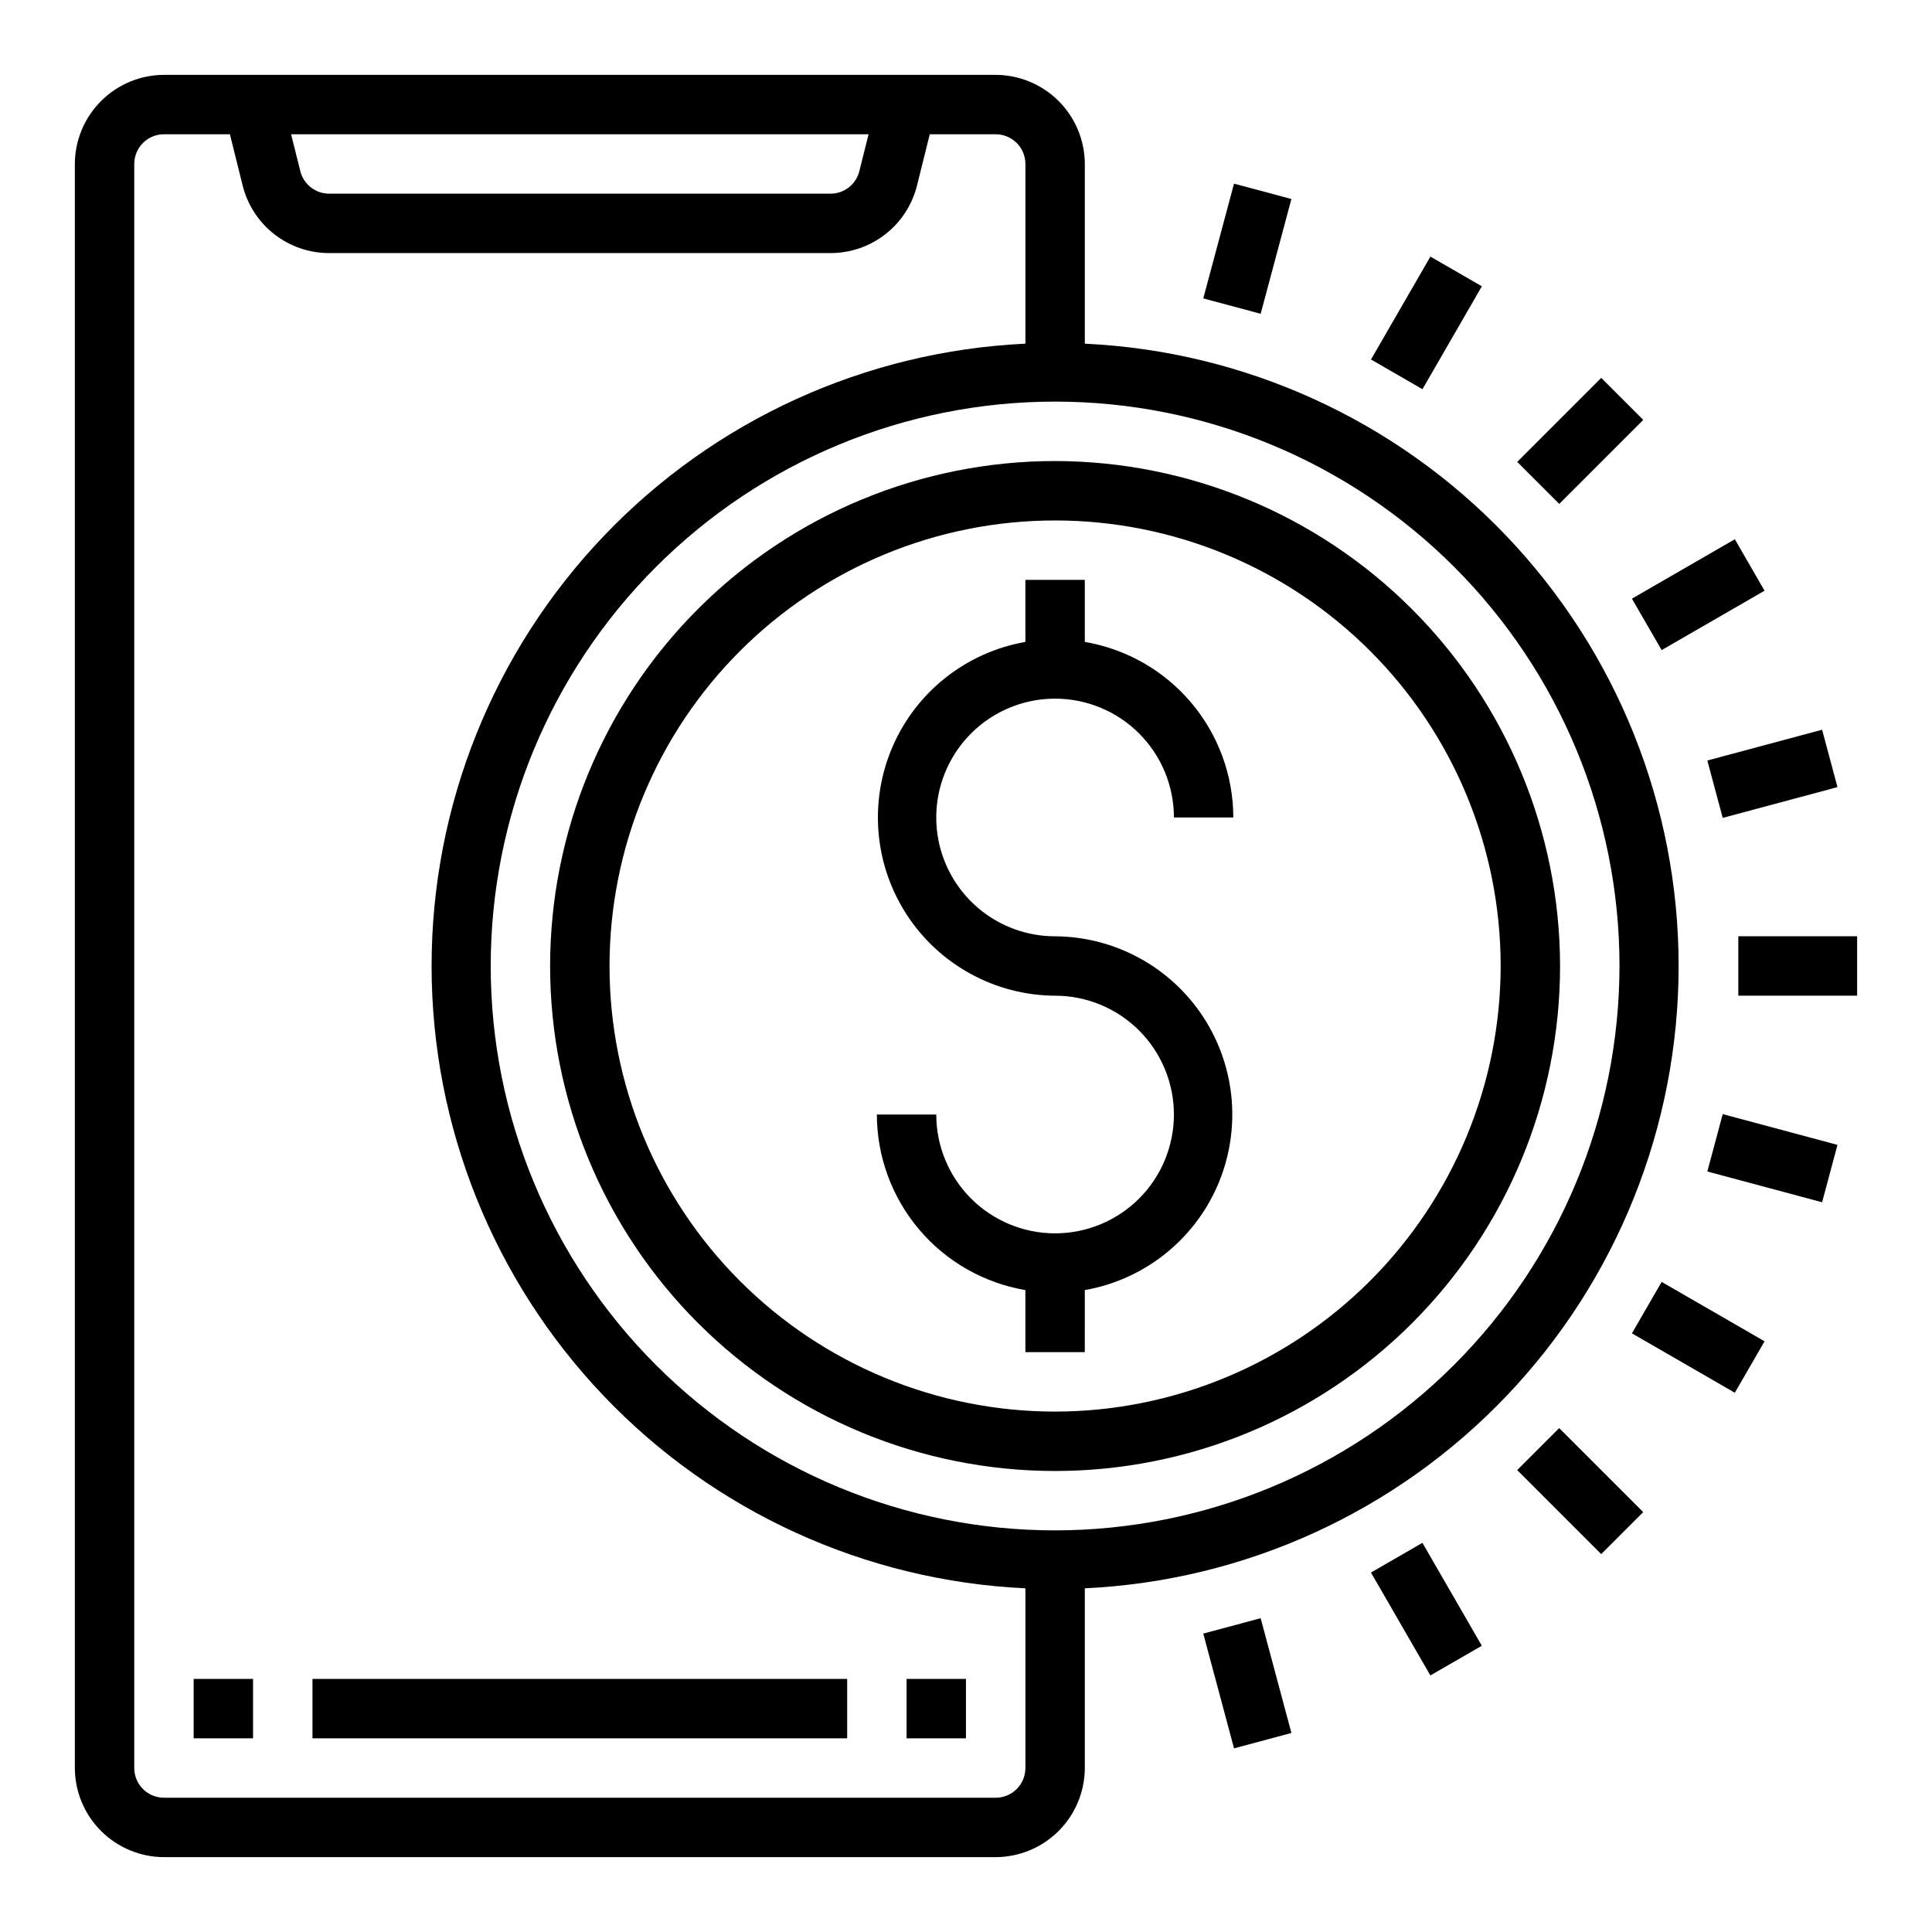 <?xml version="1.0" encoding="UTF-8"?>
<!-- Uploaded to: ICON Repo, www.svgrepo.com, Generator: ICON Repo Mixer Tools -->
<svg fill="#000000" width="800px" height="800px" version="1.1" viewBox="144 144 512 512" xmlns="http://www.w3.org/2000/svg">
 <g>
  <path d="m226.81 588.93h141.7v15.742h-141.7z"/>
  <path d="m195.32 588.93h15.742v15.742h-15.742z"/>
  <path d="m384.25 588.93h15.742v15.742h-15.742z"/>
  <path d="m462.88 576.92 15.207-4.078 8.152 30.414-15.207 4.078z"/>
  <path d="m423.61 329.15c8.352 0 16.363 3.32 22.266 9.223 5.906 5.906 9.223 13.918 9.223 22.266h15.746c-0.023-11.148-3.984-21.934-11.184-30.449-7.203-8.512-17.184-14.203-28.176-16.074v-16.449h-15.746v16.453-0.004c-15.633 2.738-28.848 13.145-35.172 27.699-6.324 14.555-4.918 31.316 3.746 44.613 8.664 13.297 23.426 21.352 39.297 21.445 8.352 0 16.363 3.316 22.266 9.223 5.906 5.906 9.223 13.914 9.223 22.266s-3.316 16.359-9.223 22.266c-5.902 5.902-13.914 9.223-22.266 9.223-8.352 0-16.359-3.32-22.266-9.223-5.902-5.906-9.223-13.914-9.223-22.266h-15.742c0.02 11.148 3.981 21.934 11.184 30.449 7.203 8.512 17.184 14.207 28.176 16.074v16.453h15.742l0.004-16.453c15.633-2.738 28.844-13.145 35.172-27.699 6.324-14.555 4.918-31.316-3.746-44.613-8.664-13.297-23.43-21.352-39.301-21.445-11.25 0-21.645-6-27.27-15.742-5.625-9.742-5.625-21.746 0-31.488 5.625-9.742 16.02-15.746 27.27-15.746z"/>
  <path d="m431.49 235.08v-47.625c-0.02-6.258-2.516-12.254-6.938-16.676-4.426-4.426-10.422-6.922-16.68-6.941h-220.42c-6.258 0.02-12.254 2.516-16.676 6.941-4.426 4.422-6.922 10.418-6.941 16.676v425.09c0.02 6.258 2.516 12.254 6.941 16.68 4.422 4.422 10.418 6.918 16.676 6.938h220.42c6.258-0.02 12.254-2.516 16.68-6.938 4.422-4.426 6.918-10.422 6.938-16.68v-47.625c42.402-1.988 82.41-20.23 111.71-50.941 29.305-30.711 45.652-71.527 45.652-113.98s-16.348-83.27-45.652-113.98c-29.305-30.711-69.312-48.953-111.71-50.941zm-57.309-55.496-2.441 9.762c-0.867 3.512-4.019 5.981-7.637 5.981h-132.88c-3.617 0-6.769-2.469-7.637-5.981l-2.441-9.762zm41.562 432.96c0 2.09-0.828 4.09-2.305 5.566s-3.481 2.305-5.566 2.305h-220.42c-4.348 0-7.871-3.523-7.871-7.871v-425.09c0-4.348 3.523-7.871 7.871-7.871h17.477l3.387 13.617c1.277 5.106 4.231 9.637 8.379 12.875 4.152 3.238 9.262 4.996 14.527 4.996h132.88c5.266 0 10.379-1.758 14.527-4.996 4.148-3.238 7.102-7.769 8.379-12.875l3.387-13.617h17.477c2.086 0 4.09 0.828 5.566 2.305 1.477 1.477 2.305 3.481 2.305 5.566v47.625c-42.402 1.988-82.41 20.23-111.71 50.941-29.305 30.711-45.656 71.531-45.656 113.98s16.352 83.266 45.656 113.98c29.305 30.711 69.312 48.953 111.71 50.941zm7.871-62.977c-39.668 0-77.711-15.758-105.76-43.809-28.051-28.047-43.809-66.09-43.809-105.76s15.758-77.711 43.809-105.76c28.047-28.051 66.09-43.809 105.76-43.809s77.711 15.758 105.76 43.809 43.809 66.094 43.809 105.76c-0.035 39.656-15.805 77.68-43.848 105.72-28.043 28.043-66.062 43.812-105.72 43.848z"/>
  <path d="m423.61 266.18c-35.492 0-69.531 14.098-94.625 39.195-25.098 25.098-39.199 59.137-39.199 94.629s14.102 69.531 39.199 94.625c25.094 25.098 59.133 39.199 94.625 39.199 35.492 0 69.531-14.102 94.629-39.199 25.098-25.094 39.195-59.133 39.195-94.625-0.047-35.48-14.164-69.488-39.25-94.574-25.086-25.086-59.098-39.203-94.574-39.25zm0 251.91v-0.004c-31.316 0-61.352-12.441-83.492-34.586-22.145-22.145-34.586-52.176-34.586-83.492s12.441-61.352 34.586-83.496c22.141-22.145 52.176-34.586 83.492-34.586 31.316 0 61.352 12.441 83.496 34.586 22.145 22.145 34.586 52.18 34.586 83.496-0.039 31.305-12.492 61.316-34.625 83.453-22.137 22.137-52.148 34.59-83.457 34.625z"/>
  <path d="m462.88 223.08 8.148-30.414 15.207 4.074-8.148 30.414z"/>
  <path d="m507.33 239.27 15.742-27.27 13.637 7.871-15.742 27.27z"/>
  <path d="m546.08 266.41 22.266-22.266 11.133 11.133-22.266 22.266z"/>
  <path d="m576.48 302.65 27.27-15.742 7.871 13.637-27.27 15.742z"/>
  <path d="m596.46 345.54 30.414-8.152 4.078 15.207-30.414 8.152z"/>
  <path d="m604.67 392.12h31.488v15.742h-31.488z"/>
  <path d="m596.46 454.46 4.078-15.207 30.414 8.152-4.078 15.207z"/>
  <path d="m576.48 497.35 7.871-13.637 27.27 15.742-7.871 13.637z"/>
  <path d="m546.07 533.59 11.133-11.133 22.266 22.266-11.133 11.133z"/>
  <path d="m507.32 560.74 13.637-7.871 15.742 27.27-13.637 7.871z"/>
 </g>
</svg>